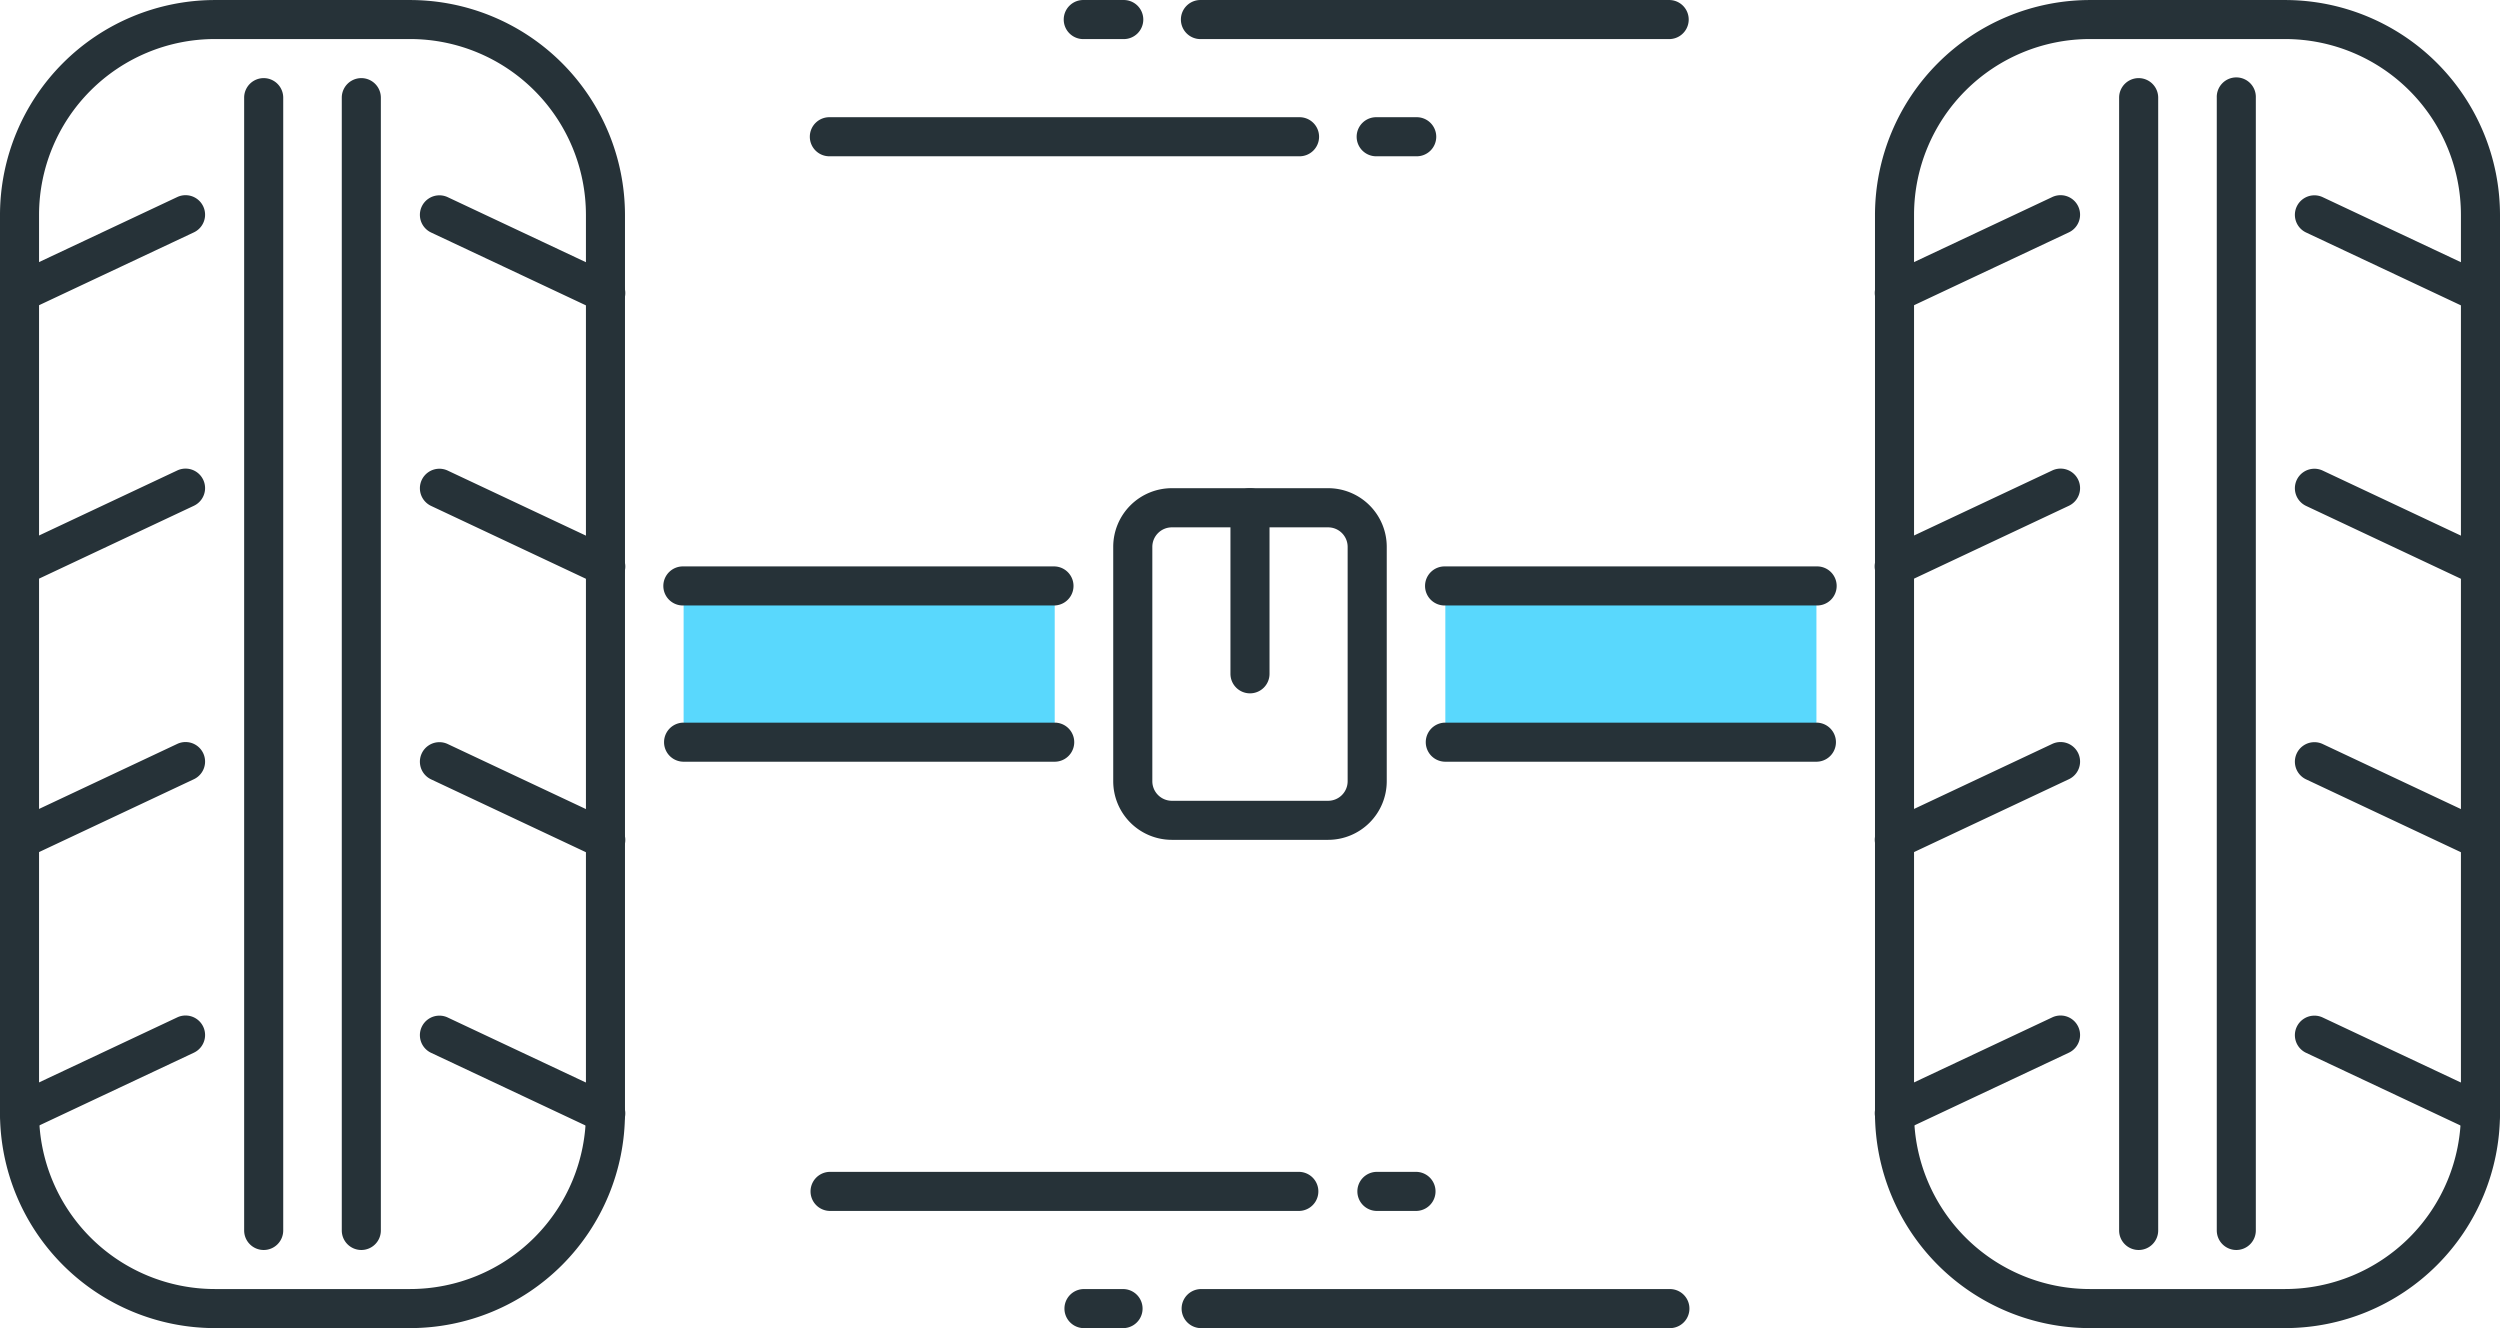 <svg xmlns="http://www.w3.org/2000/svg" width="93.795" height="49.828" viewBox="0 0 93.795 49.828"><path d="M15.388 49.828H8.06A8.071 8.071 0 010 41.768V8.061A8.071 8.071 0 018.06.001h7.328a8.07 8.07 0 018.06 8.06v33.707a8.07 8.07 0 01-8.06 8.06zM8.06 1.465A6.6 6.6 0 001.465 8.06v33.707a6.6 6.6 0 006.595 6.595h7.328a6.6 6.6 0 006.595-6.595V8.06a6.6 6.6 0 00-6.595-6.595z" fill="#263238"/><path d="M9.893 46.897a.733.733 0 01-.733-.733v-42.5a.733.733 0 111.466 0v42.5a.732.732 0 01-.733.733zM13.556 46.897a.733.733 0 01-.733-.733v-42.5a.733.733 0 111.466 0v42.5a.732.732 0 01-.733.733zM.733 11.724a.733.733 0 01-.312-1.4L6.65 7.393a.732.732 0 11.624 1.325l-6.229 2.931a.734.734 0 01-.312.075zM.733 21.982a.732.732 0 01-.312-1.4l6.229-2.931a.732.732 0 11.624 1.325l-6.229 2.931a.734.734 0 01-.312.075zM.733 32.241a.733.733 0 01-.312-1.4L6.65 27.91a.732.732 0 11.624 1.325l-6.229 2.931a.734.734 0 01-.312.075zM.733 42.501a.733.733 0 01-.312-1.4L6.65 38.17a.732.732 0 11.624 1.325l-6.229 2.931a.734.734 0 01-.312.075zM22.715 11.724a.745.745 0 01-.312-.07l-6.229-2.931a.732.732 0 01.624-1.325l6.229 2.931a.732.732 0 01-.312 1.4zM22.715 21.982a.745.745 0 01-.312-.07l-6.229-2.931a.732.732 0 01.624-1.325l6.229 2.931a.732.732 0 01-.312 1.4zM22.715 32.241a.745.745 0 01-.312-.07l-6.229-2.931a.732.732 0 01.624-1.325l6.229 2.931a.732.732 0 01-.312 1.4zM22.715 42.501a.745.745 0 01-.312-.07L16.174 39.5a.732.732 0 01.624-1.325l6.229 2.931a.732.732 0 01-.312 1.4zM80.238 46.897a.733.733 0 01-.733-.733v-42.5a.733.733 0 111.466 0v42.5a.732.732 0 01-.733.733zM83.902 46.897a.733.733 0 01-.733-.733v-42.5a.733.733 0 111.465 0v42.5a.732.732 0 01-.732.733zM71.079 11.724a.733.733 0 01-.312-1.4l6.229-2.931a.732.732 0 11.624 1.325l-6.229 2.931a.734.734 0 01-.312.075zM71.079 21.982a.732.732 0 01-.312-1.4l6.229-2.931a.732.732 0 11.624 1.325l-6.229 2.931a.734.734 0 01-.312.075zM71.079 32.241a.733.733 0 01-.312-1.4l6.229-2.931a.732.732 0 11.624 1.325l-6.229 2.931a.734.734 0 01-.312.075zM71.079 42.501a.733.733 0 01-.312-1.4l6.229-2.931a.732.732 0 11.624 1.325l-6.229 2.931a.734.734 0 01-.312.075zM93.061 11.724a.745.745 0 01-.312-.07L86.52 8.723a.732.732 0 01.624-1.325l6.229 2.931a.732.732 0 01-.312 1.4zM93.061 21.982a.745.745 0 01-.312-.07l-6.229-2.931a.732.732 0 01.624-1.325l6.229 2.931a.732.732 0 01-.312 1.4zM93.061 32.241a.745.745 0 01-.312-.07L86.52 29.24a.732.732 0 01.624-1.325l6.229 2.931a.732.732 0 01-.312 1.4zM93.061 42.501a.745.745 0 01-.312-.07L86.52 39.5a.732.732 0 01.624-1.325l6.229 2.931a.732.732 0 01-.312 1.4zM49.828 31.509h-5.862a2.2 2.2 0 01-2.2-2.2v-8.793a2.2 2.2 0 012.2-2.2h5.862a2.2 2.2 0 012.2 2.2v8.793a2.2 2.2 0 01-2.2 2.2zm-5.862-11.724a.734.734 0 00-.733.733v8.793a.735.735 0 00.733.733h5.862a.734.734 0 00.733-.733v-8.793a.733.733 0 00-.733-.733z" fill="#263238"/><path fill="#59d8fd" d="M25.648 21.983h13.923v5.862H25.648zM54.226 21.983h13.923v5.862H54.226z"/><path d="M39.569 28.578H25.647a.733.733 0 110-1.466H39.57a.733.733 0 010 1.466zM39.569 22.716H25.647a.733.733 0 110-1.465H39.57a.733.733 0 010 1.465zM68.147 22.716H54.225a.733.733 0 110-1.465h13.923a.733.733 0 110 1.465zM68.147 28.578H54.225a.733.733 0 110-1.466h13.923a.733.733 0 110 1.466zM46.897 26.013a.733.733 0 01-.733-.733v-6.229a.733.733 0 011.466 0v6.229a.732.732 0 01-.733.733zM42.134 1.466h-1.465a.733.733 0 110-1.465h1.465a.733.733 0 110 1.465zM62.651 1.466H45.065a.733.733 0 110-1.465h17.586a.733.733 0 010 1.465zM53.125 5.863h-1.466a.733.733 0 110-1.465h1.466a.733.733 0 110 1.465zM48.729 5.863H31.143a.733.733 0 110-1.465h17.586a.733.733 0 110 1.465zM85.734 49.828h-7.328a8.071 8.071 0 01-8.06-8.06V8.061a8.071 8.071 0 018.06-8.06h7.328a8.07 8.07 0 018.061 8.06v33.707a8.07 8.07 0 01-8.061 8.06zM78.406 1.465a6.6 6.6 0 00-6.595 6.595v33.707a6.6 6.6 0 006.595 6.595h7.328a6.6 6.6 0 006.595-6.595V8.06a6.6 6.6 0 00-6.595-6.595zM53.125 45.432h-1.466a.733.733 0 110-1.466h1.466a.733.733 0 110 1.466zM48.729 45.432H31.143a.733.733 0 110-1.466h17.586a.733.733 0 110 1.466zM42.134 49.829h-1.465a.733.733 0 110-1.466h1.465a.733.733 0 110 1.466zM62.651 49.829H45.065a.733.733 0 110-1.466h17.586a.733.733 0 010 1.466z" fill="#263238"/></svg>
